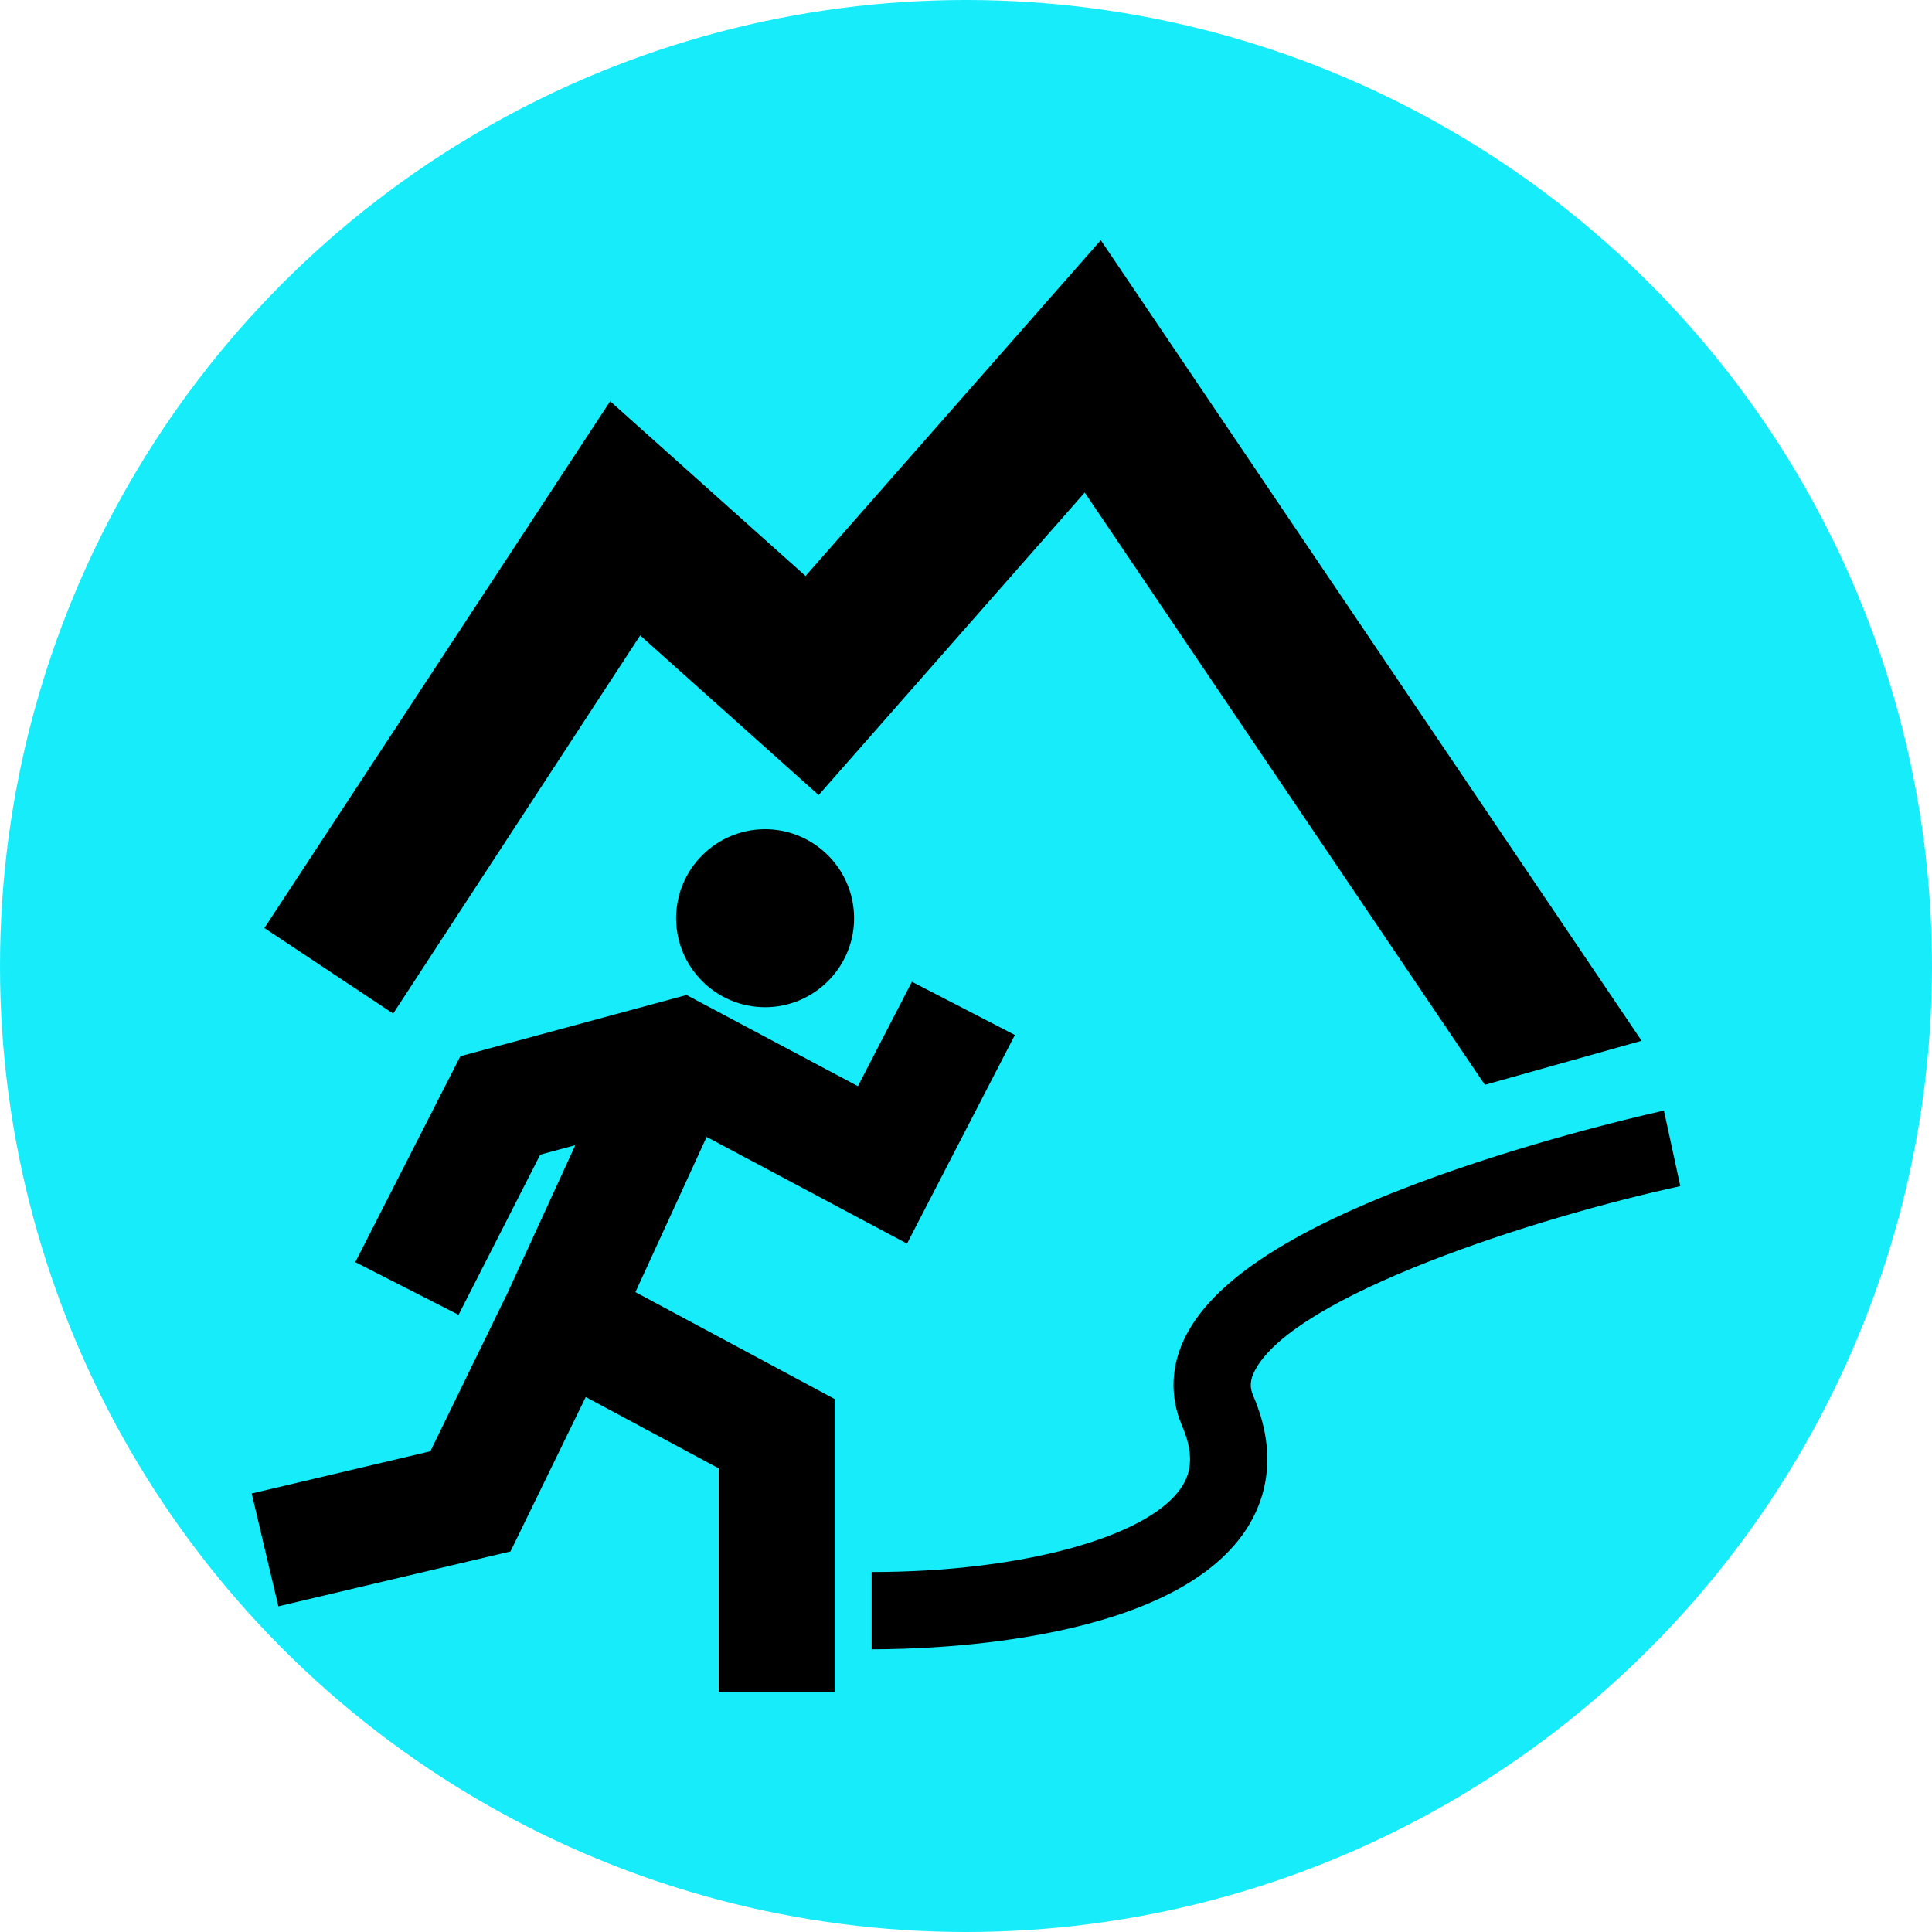 <svg xmlns="http://www.w3.org/2000/svg" id="a" viewBox="0 0 400 400"><circle cx="200" cy="200" r="200" fill="#17edfa"></circle><g><path d="M176.83,190.11c0,10.16-8.27,18.42-18.43,18.42s-18.42-8.26-18.42-18.42,8.26-18.43,18.42-18.43,18.43,8.27,18.43,18.43Z"></path><polygon points="146.3 235.39 187.79 257.48 210.12 214.28 188.8 203.26 177.62 224.88 142.14 206 95.31 218.68 73.56 261.31 94.94 272.22 111.85 239.06 119.11 237.1 105.11 267.62 89.1 300.47 52.11 309.21 57.63 332.57 105.69 321.21 121.27 289.24 148.8 304.01 148.8 350.27 172.8 350.27 172.8 289.65 131.56 267.52 146.3 235.39"></polygon><polygon points="132.54 131.56 169.49 164.61 224.58 101.97 307.43 224.6 339.88 215.48 227.91 49.73 166.78 119.25 126.33 83.07 54.74 192.14 81.4 209.85 132.54 131.56"></polygon><path d="M347.89,245.58l-3.39-15.64c-.84,.18-20.89,4.56-42.86,12.11-31.35,10.78-49.7,22.04-56.08,34.43-3.17,6.15-3.44,12.65-.79,18.81,2.89,6.72,1.3,10.42-.15,12.62-6.8,10.34-33.19,17.56-64.16,17.56v16c14.36,0,62.4-1.79,77.52-24.76,3.7-5.63,6.97-15.01,1.48-27.74-.76-1.76-.66-3.25,.32-5.16,8.07-15.67,58.32-31.77,88.1-38.23Z"></path></g></svg>